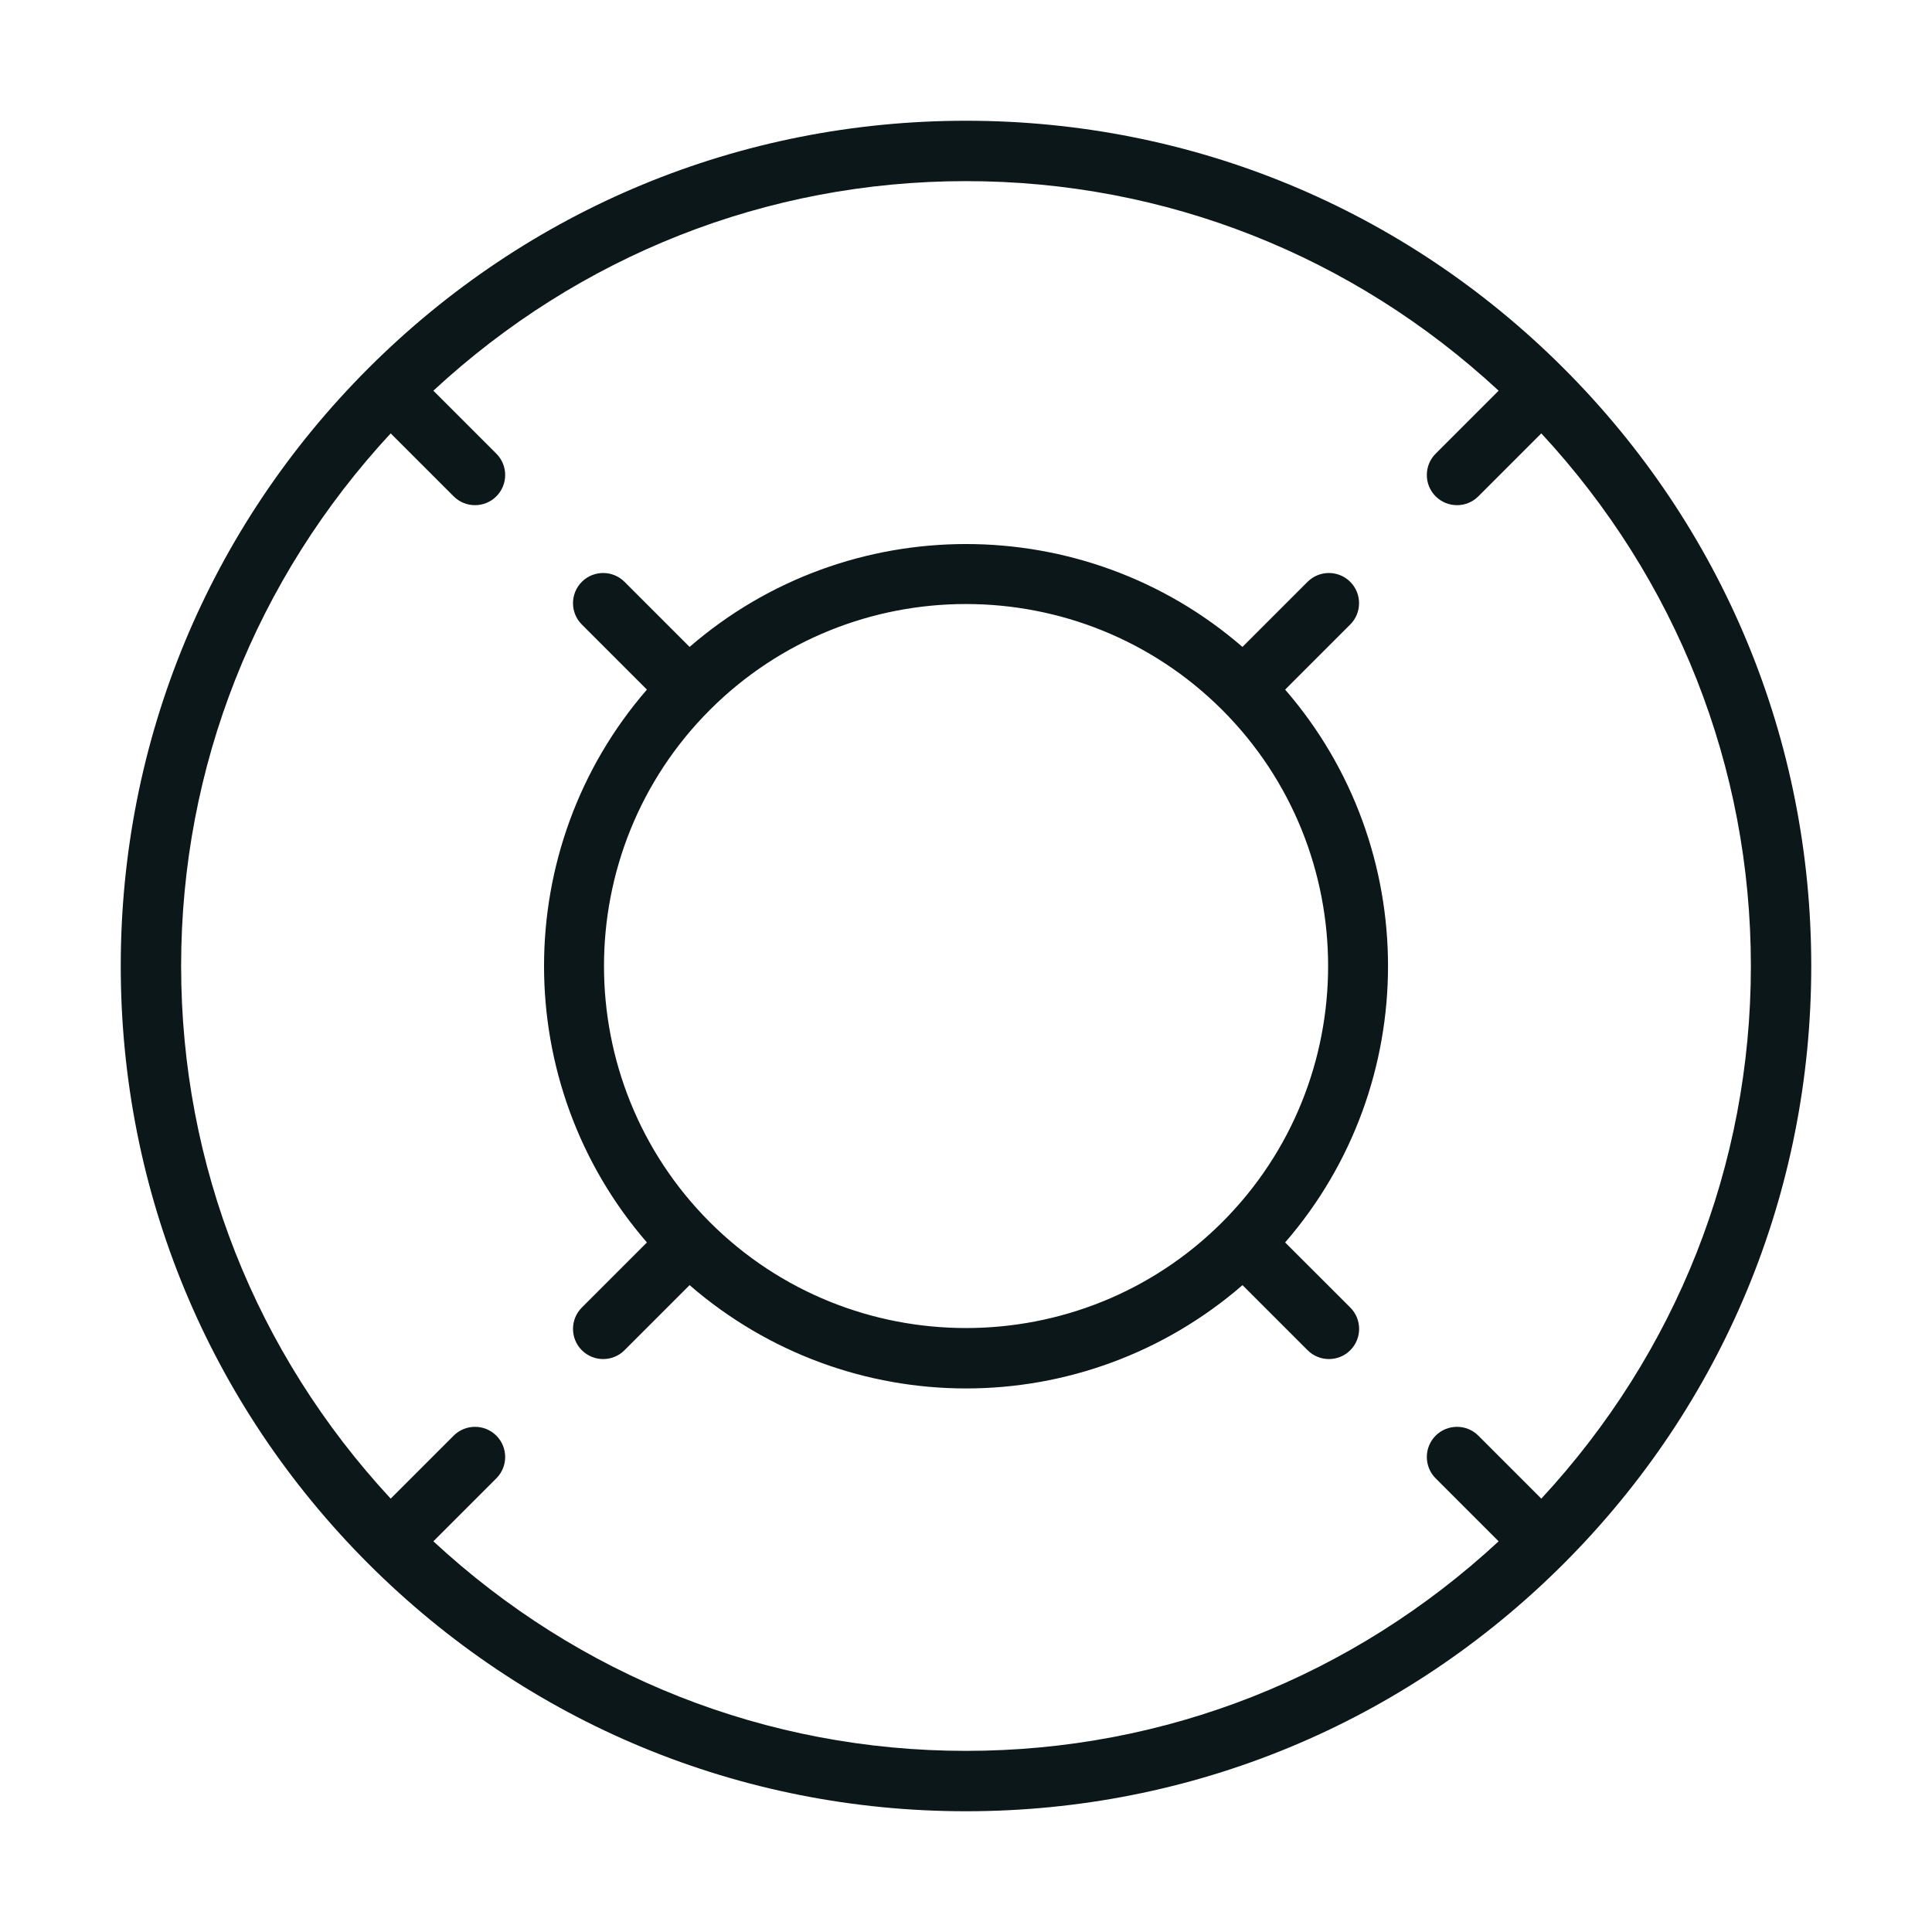 <svg version="1.1" id="Uploaded to svgrepo.com" xmlns="http://www.w3.org/2000/svg" xmlns:xlink="http://www.w3.org/1999/xlink" x="0px" y="0px" width="32px" height="32px" viewBox="0 0 32 32" style="enable-background:new 0 0 32 32;" xml:space="preserve">
<style type="text/css">
	.dashing_een{fill:#0B1719;}
</style>
<path class="dashing_een" d="M21.286,20.579c2.272-2.621,2.272-6.536,0-9.157l1.078-1.078c0.195-0.195,0.195-0.512,0-0.707  c-0.195-0.195-0.512-0.195-0.707,0l-1.078,1.078c-2.622-2.272-6.535-2.272-9.157,0l-1.078-1.078c-0.195-0.195-0.512-0.195-0.707,0  c-0.195,0.195-0.195,0.512,0,0.707l1.078,1.078c-2.272,2.621-2.272,6.536,0,9.157l-1.078,1.078c-0.195,0.195-0.195,0.512,0,0.707  s0.512,0.195,0.707,0l1.078-1.078c1.311,1.136,2.942,1.711,4.579,1.711s3.268-0.575,4.579-1.711l1.078,1.078  c0.195,0.195,0.512,0.195,0.707,0s0.195-0.512,0-0.707L21.286,20.579z M11.759,20.245c-0.001-0.001-0.001-0.002-0.001-0.002  s-0.002-0.001-0.002-0.001c-2.336-2.34-2.336-6.143,0-8.482c0.001-0.001,0.001-0.001,0.002-0.001s0.001-0.001,0.001-0.002  c2.338-2.337,6.142-2.336,8.483,0c0.001,0.001,0.001,0.001,0.001,0.002s0.001,0.001,0.002,0.001c2.337,2.339,2.337,6.143,0,8.482  c-0.001,0.001-0.002,0.001-0.002,0.001s-0.001,0.002-0.001,0.002C17.902,22.581,14.098,22.58,11.759,20.245z M25.9,25.899  C28.544,23.254,30,19.739,30,16c0-3.739-1.456-7.254-4.1-9.899c0,0,0-0.001,0-0.001l-0.001,0C23.254,3.456,19.739,2,16,2  S8.746,3.456,6.101,6.1l-0.001,0c0,0,0,0.001,0,0.001C3.456,8.746,2,12.261,2,16c0,3.739,1.456,7.254,4.1,9.899c0,0,0,0,0,0s0,0,0,0  C8.746,28.544,12.261,30,16,30S23.254,28.544,25.9,25.899C25.899,25.9,25.899,25.9,25.9,25.899C25.9,25.899,25.9,25.899,25.9,25.899  z M7.178,25.529l1.043-1.043c0.195-0.195,0.195-0.512,0-0.707c-0.195-0.195-0.512-0.195-0.707,0l-1.043,1.043  C4.237,22.411,3,19.305,3,16s1.237-6.411,3.471-8.822l1.043,1.043c0.195,0.195,0.512,0.195,0.707,0c0.195-0.195,0.195-0.512,0-0.707  L7.178,6.471C9.589,4.237,12.695,3,16,3s6.411,1.237,8.822,3.471l-1.043,1.043c-0.195,0.195-0.195,0.512,0,0.707  c0.195,0.195,0.512,0.195,0.707,0l1.043-1.043C27.763,9.589,29,12.695,29,16s-1.237,6.411-3.471,8.822l-1.043-1.043  c-0.195-0.195-0.512-0.195-0.707,0c-0.195,0.195-0.195,0.512,0,0.707l1.043,1.043C22.411,27.763,19.305,29,16,29  S9.589,27.763,7.178,25.529z"/>
</svg>